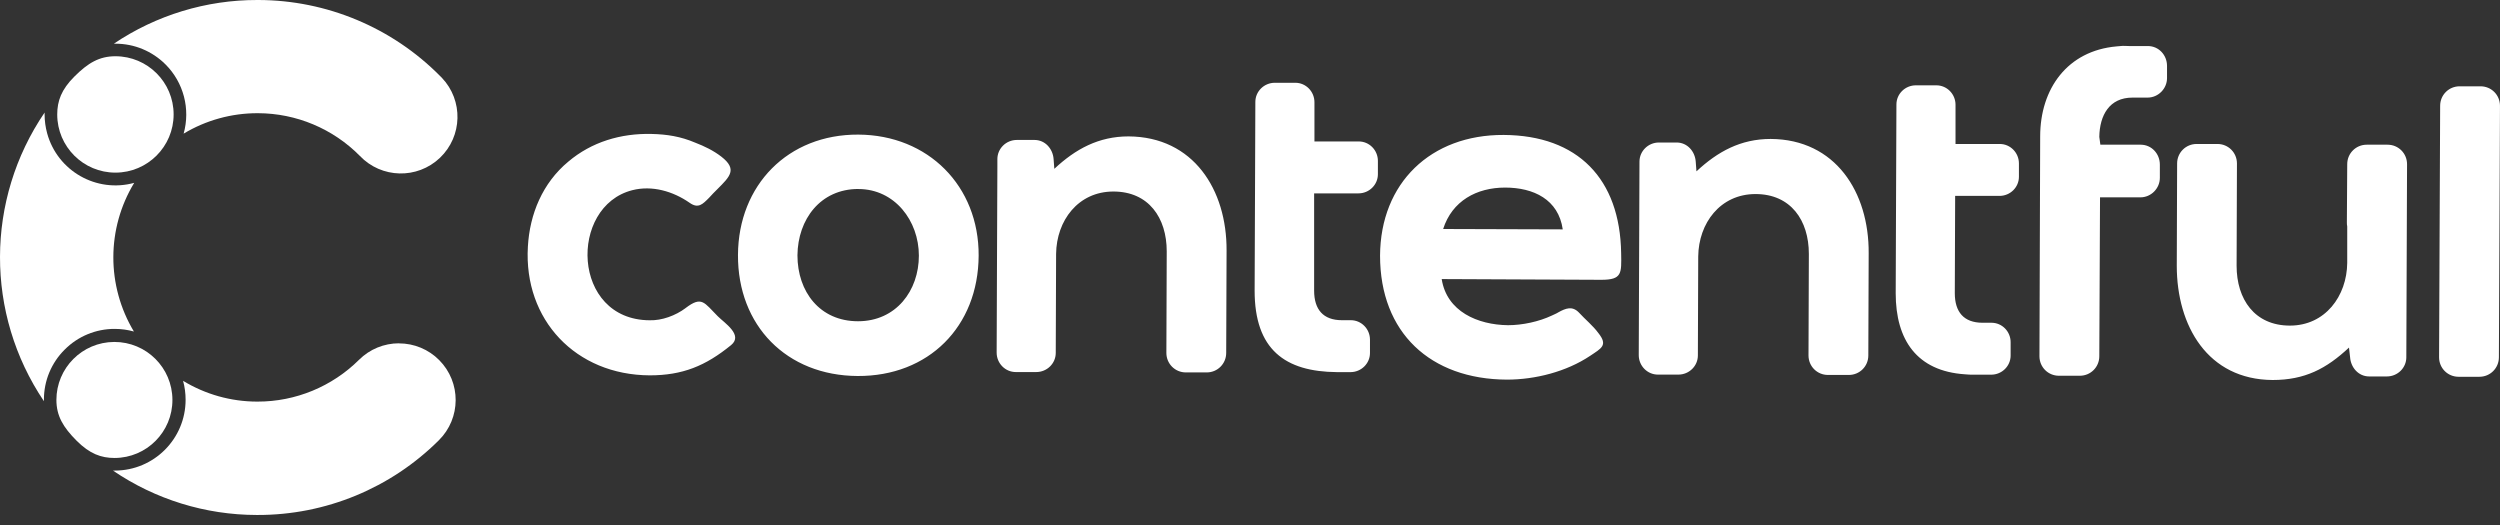 <svg width="100" height="21" viewBox="0 0 100 21" fill="none" xmlns="http://www.w3.org/2000/svg">
<rect x="0" y="0" width="100" height="21" fill="#333333" stroke="none"/>
<path d="M6.62 2.576C7.345 3.3 7.622 4.36 7.345 5.346C8.237 4.809 9.259 4.527 10.301 4.528H10.322C11.852 4.532 13.317 5.147 14.393 6.235C15.257 7.142 16.689 7.176 17.596 6.315C18.502 5.452 18.537 4.019 17.676 3.113C17.654 3.089 17.632 3.068 17.609 3.046C15.687 1.102 13.069 0.007 10.335 2.31477e-05H10.296C8.25 -0.004 6.25 0.605 4.553 1.748H4.617C5.368 1.746 6.089 2.045 6.62 2.577V2.576Z" fill="white"/>
<path d="M15.96 13.732C15.362 13.732 14.788 13.968 14.364 14.389C13.285 15.462 11.825 16.066 10.303 16.064H10.281C9.237 16.063 8.215 15.775 7.323 15.233C7.391 15.48 7.424 15.735 7.424 15.99C7.424 17.555 6.156 18.823 4.592 18.823H4.518C6.213 19.977 8.215 20.596 10.265 20.599H10.305C13.023 20.604 15.632 19.528 17.556 17.609C18.444 16.727 18.451 15.294 17.569 14.405C17.145 13.976 16.564 13.735 15.961 13.735V13.732H15.96Z" fill="white"/>
<path d="M2.586 13.986C3.116 13.452 3.838 13.153 4.589 13.156C4.849 13.156 5.107 13.191 5.356 13.261C4.256 11.43 4.26 9.14 5.368 7.314C3.858 7.729 2.299 6.84 1.886 5.332C1.819 5.086 1.784 4.834 1.784 4.579V4.502C-0.584 7.983 -0.596 12.556 1.757 16.048V15.989C1.754 15.238 2.052 14.515 2.586 13.986Z" fill="white"/>
<path d="M4.617 2.25C3.973 2.25 3.522 2.516 2.975 3.063C2.454 3.582 2.29 4.038 2.289 4.579C2.289 5.864 3.333 6.907 4.618 6.905C5.903 6.905 6.946 5.861 6.945 4.576C6.945 3.291 5.902 2.25 4.617 2.25Z" fill="white"/>
<path d="M2.256 15.992C2.256 16.634 2.523 17.087 3.068 17.632C3.589 18.153 4.043 18.318 4.584 18.319C5.866 18.315 6.901 17.274 6.897 15.992C6.893 14.709 5.851 13.674 4.569 13.678C3.29 13.683 2.256 14.72 2.256 15.999V15.992Z" fill="white"/>
<path fill-rule="evenodd" clip-rule="evenodd" d="M27.429 12.318C28.077 11.828 28.164 12.102 28.711 12.65C28.985 12.924 29.735 13.4 29.245 13.803C28.221 14.639 27.298 15.014 25.987 15.014C23.033 15 20.943 12.795 21.115 9.868C21.188 8.557 21.706 7.317 22.73 6.467C23.667 5.674 24.834 5.329 26.06 5.358C26.679 5.372 27.227 5.459 27.803 5.704C28.177 5.848 28.538 6.022 28.855 6.267C29.503 6.772 29.201 7.06 28.697 7.564C28.581 7.68 28.466 7.794 28.364 7.91C28.105 8.17 27.932 8.357 27.585 8.112C26.923 7.651 26.086 7.406 25.294 7.607C22.743 8.255 22.859 12.796 25.986 12.811C26.476 12.825 27.024 12.624 27.427 12.321L27.429 12.318ZM98.342 15.071C97.909 15.071 97.563 14.724 97.563 14.292L97.606 4.231C97.606 3.798 97.953 3.452 98.385 3.452H99.221C99.653 3.452 99.999 3.798 99.999 4.231L99.956 14.292C99.956 14.724 99.609 15.071 99.177 15.071H98.342ZM93.96 13.903C93.052 14.753 92.188 15.2 90.904 15.2C88.309 15.185 87.071 13.037 87.071 10.631L87.085 6.538C87.085 6.106 87.432 5.759 87.864 5.759H88.7C89.132 5.759 89.478 6.106 89.478 6.538L89.464 10.631C89.464 11.971 90.185 13.024 91.597 13.024C93.01 13.024 93.875 11.842 93.889 10.517V9.06C93.875 9.002 93.875 8.944 93.875 8.888L93.889 6.567C93.889 6.135 94.236 5.788 94.668 5.788H95.503C95.936 5.788 96.282 6.135 96.282 6.567L96.253 14.293C96.253 14.711 95.908 15.058 95.474 15.058H94.768C94.336 15.058 94.033 14.698 94.004 14.293L93.96 13.905V13.903ZM84.015 5.788H85.629C86.061 5.788 86.394 6.148 86.394 6.582V7.115C86.394 7.533 86.048 7.894 85.615 7.894H84.001L83.972 14.251C83.972 14.684 83.625 15.03 83.193 15.03H82.357C81.925 15.03 81.578 14.684 81.578 14.251L81.607 5.459C81.607 3.542 82.702 2.029 84.663 1.856C84.721 1.856 84.765 1.842 84.821 1.842C84.936 1.827 85.052 1.842 85.167 1.842H85.916C86.349 1.842 86.681 2.202 86.681 2.635V3.125C86.681 3.543 86.334 3.904 85.902 3.904H85.297C84.375 3.904 83.986 4.611 83.972 5.475L84.015 5.793V5.788ZM78.221 5.759H79.993C80.411 5.759 80.757 6.106 80.757 6.538V7.072C80.757 7.49 80.411 7.836 79.979 7.836H78.206L78.192 11.728C78.192 12.477 78.551 12.91 79.301 12.91H79.661C80.079 12.91 80.425 13.256 80.425 13.688V14.222C80.425 14.64 80.08 14.987 79.647 14.987H78.969C78.84 14.987 78.724 14.987 78.595 14.972C76.678 14.843 75.828 13.603 75.828 11.729C75.842 9.207 75.842 6.699 75.857 4.177C75.857 3.759 76.203 3.413 76.635 3.413H77.456C77.874 3.413 78.221 3.759 78.221 4.191V5.762V5.759ZM52.58 5.658H54.352C54.77 5.658 55.116 6.004 55.116 6.437V6.97C55.116 7.388 54.77 7.735 54.338 7.735H52.565V11.626C52.565 12.376 52.925 12.808 53.675 12.808H54.034C54.452 12.808 54.799 13.155 54.799 13.587V14.121C54.799 14.538 54.452 14.885 54.02 14.885H53.486C51.396 14.871 50.185 13.977 50.185 11.627C50.2 9.105 50.2 6.598 50.214 4.075C50.214 3.658 50.561 3.311 50.993 3.311H51.814C52.232 3.311 52.578 3.658 52.578 4.09V5.661L52.58 5.658ZM42.173 6.753C43.023 5.959 43.946 5.456 45.142 5.456C47.737 5.471 49.077 7.59 49.063 10.025L49.048 14.118C49.048 14.55 48.701 14.897 48.269 14.897H47.434C47.002 14.897 46.655 14.55 46.655 14.118L46.669 10.054C46.669 8.714 45.949 7.661 44.536 7.661C43.123 7.661 42.259 8.828 42.244 10.154L42.23 14.118C42.23 14.536 41.883 14.882 41.451 14.882H40.63C40.212 14.882 39.866 14.536 39.866 14.103C39.88 11.639 39.88 9.159 39.895 6.695V6.363C39.895 5.945 40.241 5.598 40.674 5.598H41.38C41.812 5.598 42.115 5.958 42.144 6.363L42.173 6.751V6.753ZM67.858 6.854C68.708 6.061 69.63 5.558 70.827 5.558C73.421 5.572 74.762 7.691 74.747 10.126L74.733 14.219C74.733 14.652 74.386 14.998 73.954 14.998H73.118C72.686 14.998 72.34 14.652 72.34 14.219L72.354 10.155C72.354 8.815 71.633 7.762 70.221 7.762C68.808 7.762 67.944 8.93 67.929 10.255L67.915 14.219C67.915 14.637 67.568 14.984 67.136 14.984H66.315C65.897 14.984 65.55 14.637 65.55 14.205L65.579 6.464C65.579 6.047 65.926 5.7 66.358 5.7H67.064C67.497 5.7 67.8 6.06 67.829 6.464L67.858 6.853V6.854ZM34.333 5.384C31.522 5.369 29.533 7.401 29.519 10.197C29.504 13.023 31.465 15.026 34.304 15.04C37.143 15.055 39.132 13.066 39.146 10.226C39.161 7.445 37.129 5.398 34.333 5.384ZM57.668 11.163C57.869 12.46 59.109 12.994 60.32 13.008C60.898 13.008 61.56 12.865 62.078 12.62C62.165 12.576 62.251 12.547 62.338 12.491C62.626 12.332 62.886 12.231 63.146 12.491C63.289 12.634 63.42 12.779 63.563 12.908C63.692 13.037 63.823 13.168 63.938 13.326C64.326 13.816 64.054 13.931 63.605 14.234C62.654 14.868 61.414 15.185 60.275 15.185C57.219 15.171 55.202 13.311 55.202 10.226C55.217 7.316 57.234 5.384 60.146 5.398C63.115 5.413 64.802 7.156 64.846 10.126C64.86 10.934 64.889 11.192 64.052 11.192L57.668 11.163ZM34.333 7.561C35.789 7.561 36.755 8.83 36.755 10.226C36.755 11.623 35.847 12.85 34.32 12.85C32.792 12.85 31.898 11.668 31.898 10.212C31.912 8.77 32.82 7.559 34.333 7.559V7.561ZM57.726 9.16L62.51 9.175C62.338 7.978 61.343 7.503 60.204 7.503C59.066 7.503 58.085 8.036 57.726 9.16Z" fill="white"/>
</svg>
